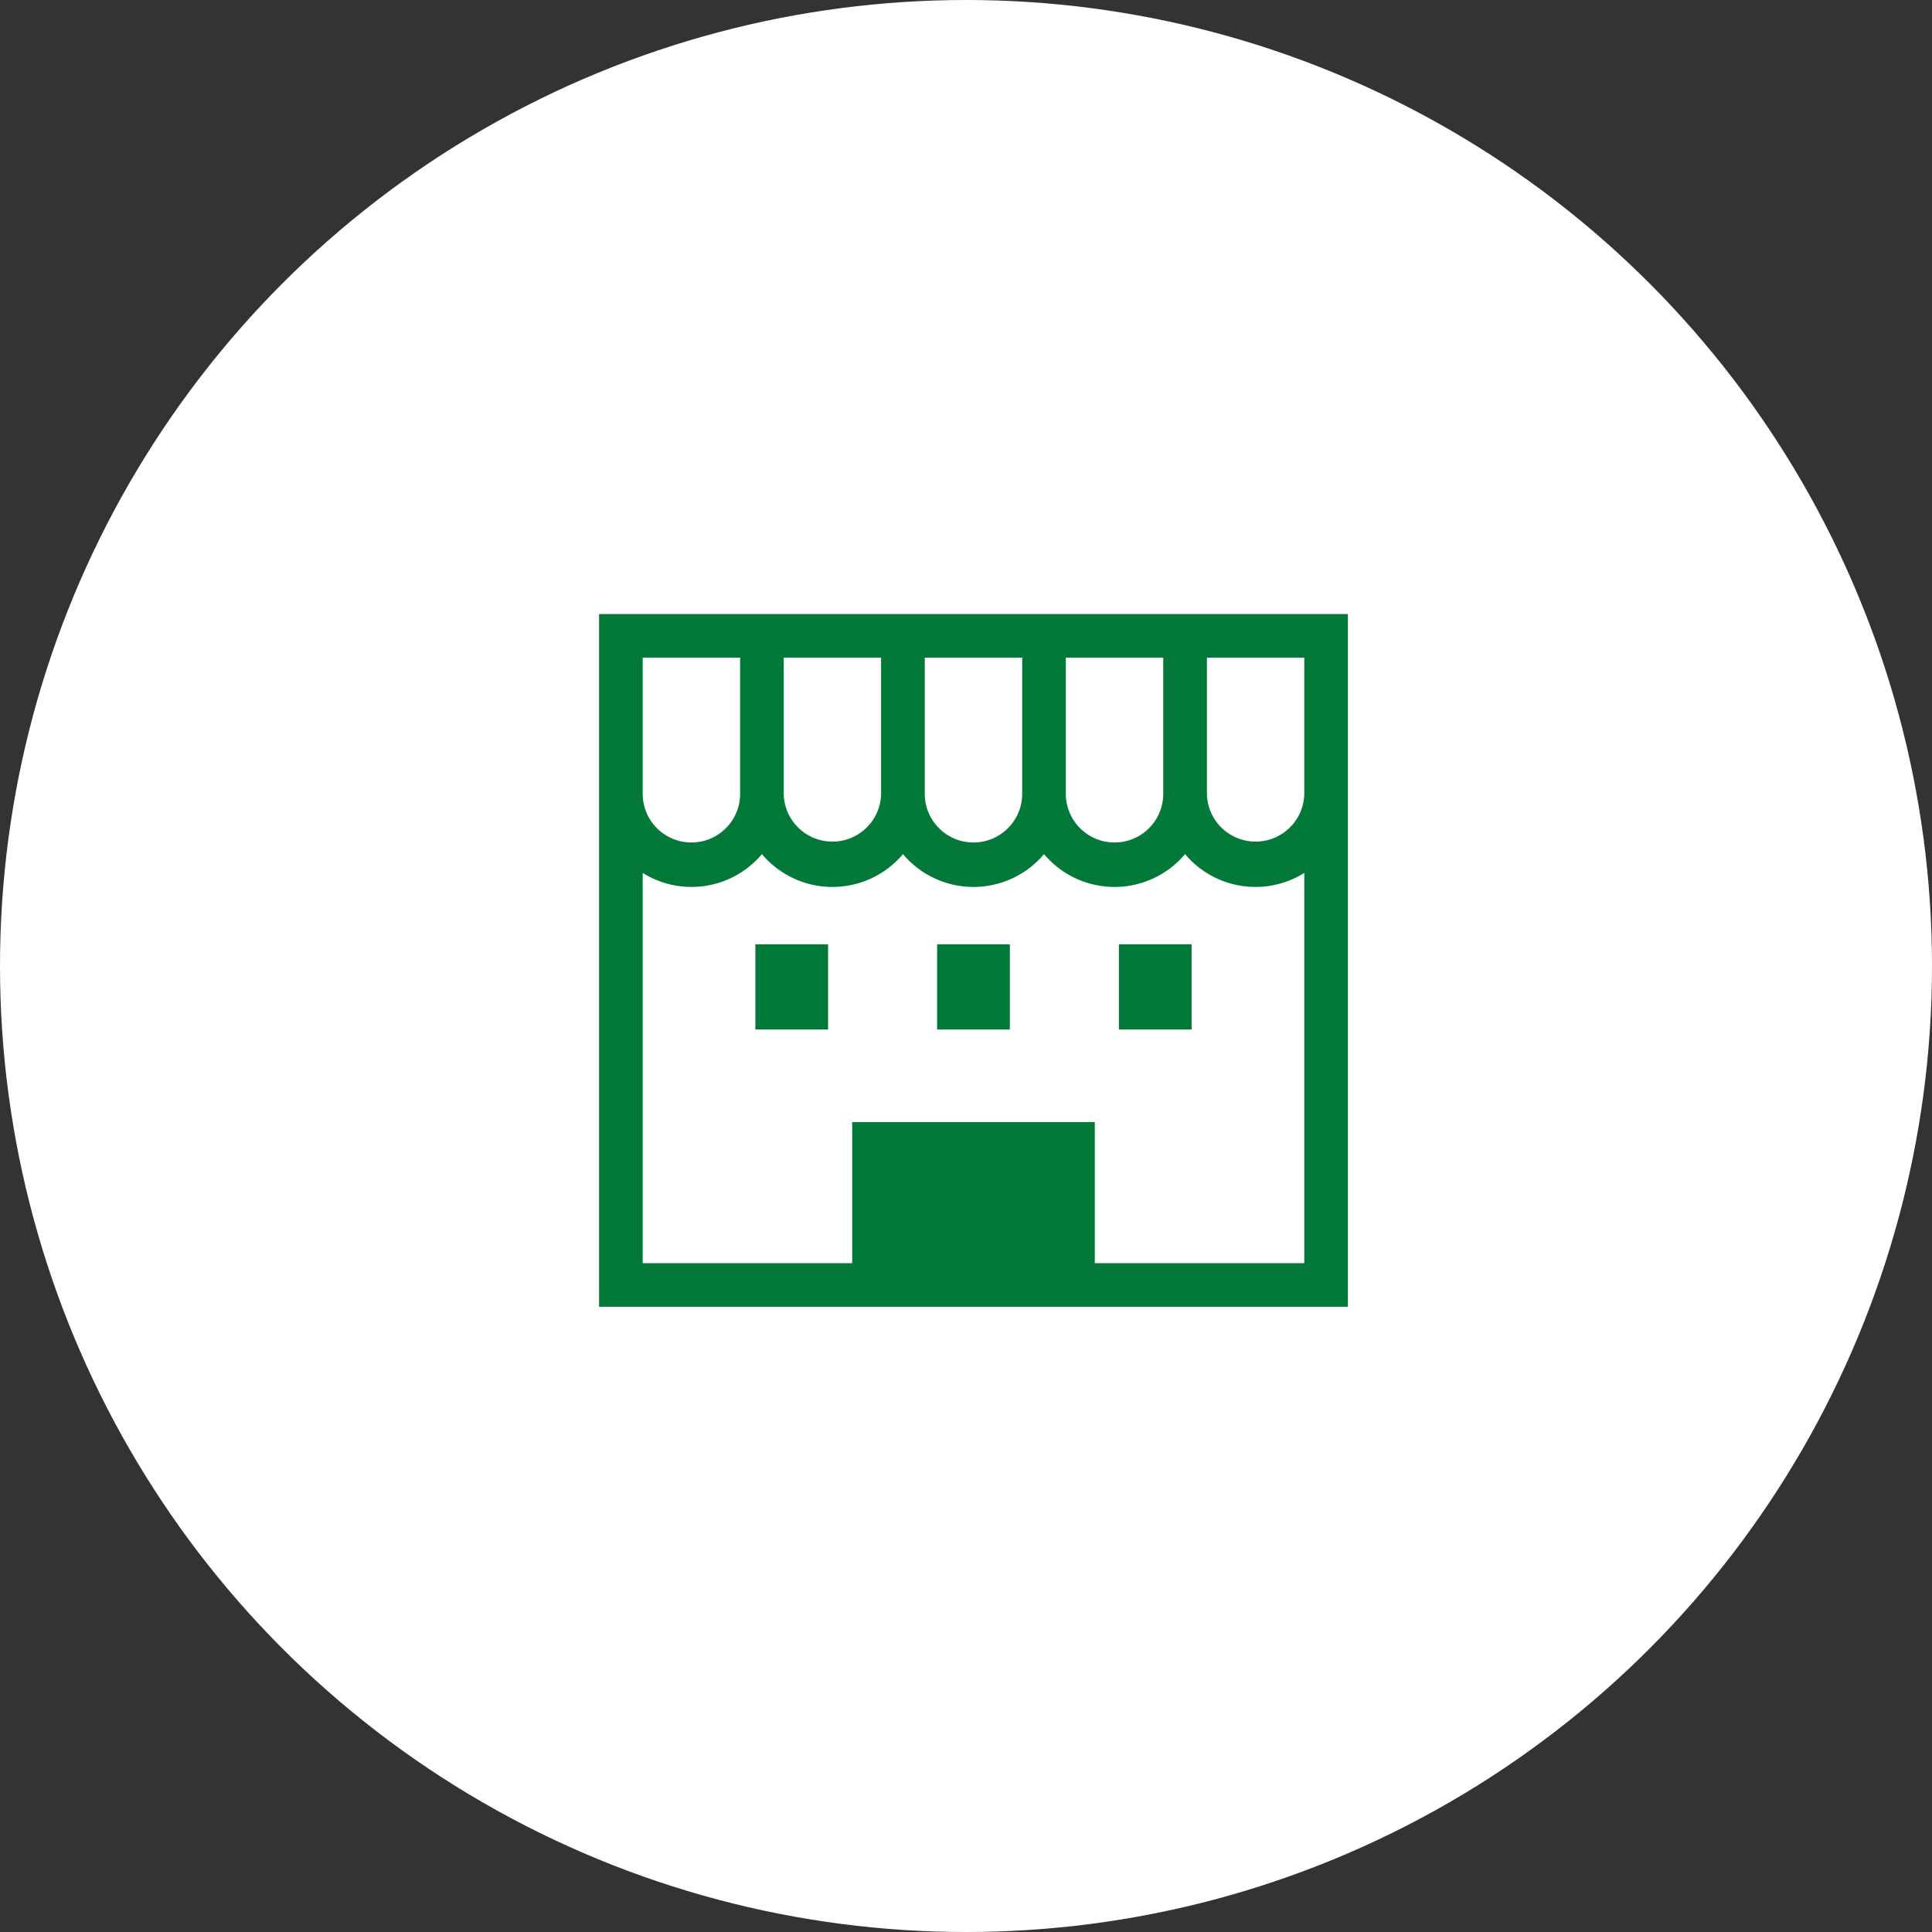 <svg xmlns="http://www.w3.org/2000/svg" width="129" height="129" viewBox="0 0 129 129">
  <rect x="0" y="0" width="129" height="129" fill="#333333" stroke="none"/>
  <g id="グループ_10690" data-name="グループ 10690" transform="translate(-431 -1074)">
    <circle id="楕円形_107" data-name="楕円形 107" cx="64.5" cy="64.5" r="64.5" transform="translate(431 1074)" fill="#fff"/>
    <g id="グループ_10668" data-name="グループ 10668" transform="translate(471 1095.831)">
      <path id="パス_8544" data-name="パス 8544" d="M0,19.169V65.425H50V19.169Zm31.165,2.913H37.67v9.144a3.253,3.253,0,0,1-6.505,0Zm-9.418,0h6.505v9.144a3.253,3.253,0,0,1-6.505,0V22.082Zm-9.417,0h6.5v9.144a3.252,3.252,0,0,1-6.5,0V22.082Zm-9.418,0H9.418v9.144a3.253,3.253,0,0,1-6.505,0V22.082ZM47.087,62.512H33.1V53.09H16.9v9.422H2.913V36.455A6.144,6.144,0,0,0,10.874,35.2a6.156,6.156,0,0,0,9.417,0,6.156,6.156,0,0,0,9.418,0,6.156,6.156,0,0,0,9.418,0,6.143,6.143,0,0,0,7.961,1.255Zm0-31.287a3.252,3.252,0,0,1-6.5,0V22.082h6.5v9.144Z" fill="#027939"/>
      <rect id="長方形_4573" data-name="長方形 4573" width="4.855" height="5.689" transform="translate(10.437 41.222)" fill="#027939"/>
      <rect id="長方形_4574" data-name="長方形 4574" width="4.855" height="5.689" transform="translate(34.709 41.222)" fill="#027939"/>
      <rect id="長方形_4575" data-name="長方形 4575" width="4.855" height="5.689" transform="translate(22.572 41.222)" fill="#027939"/>
    </g>
  </g>
</svg>
